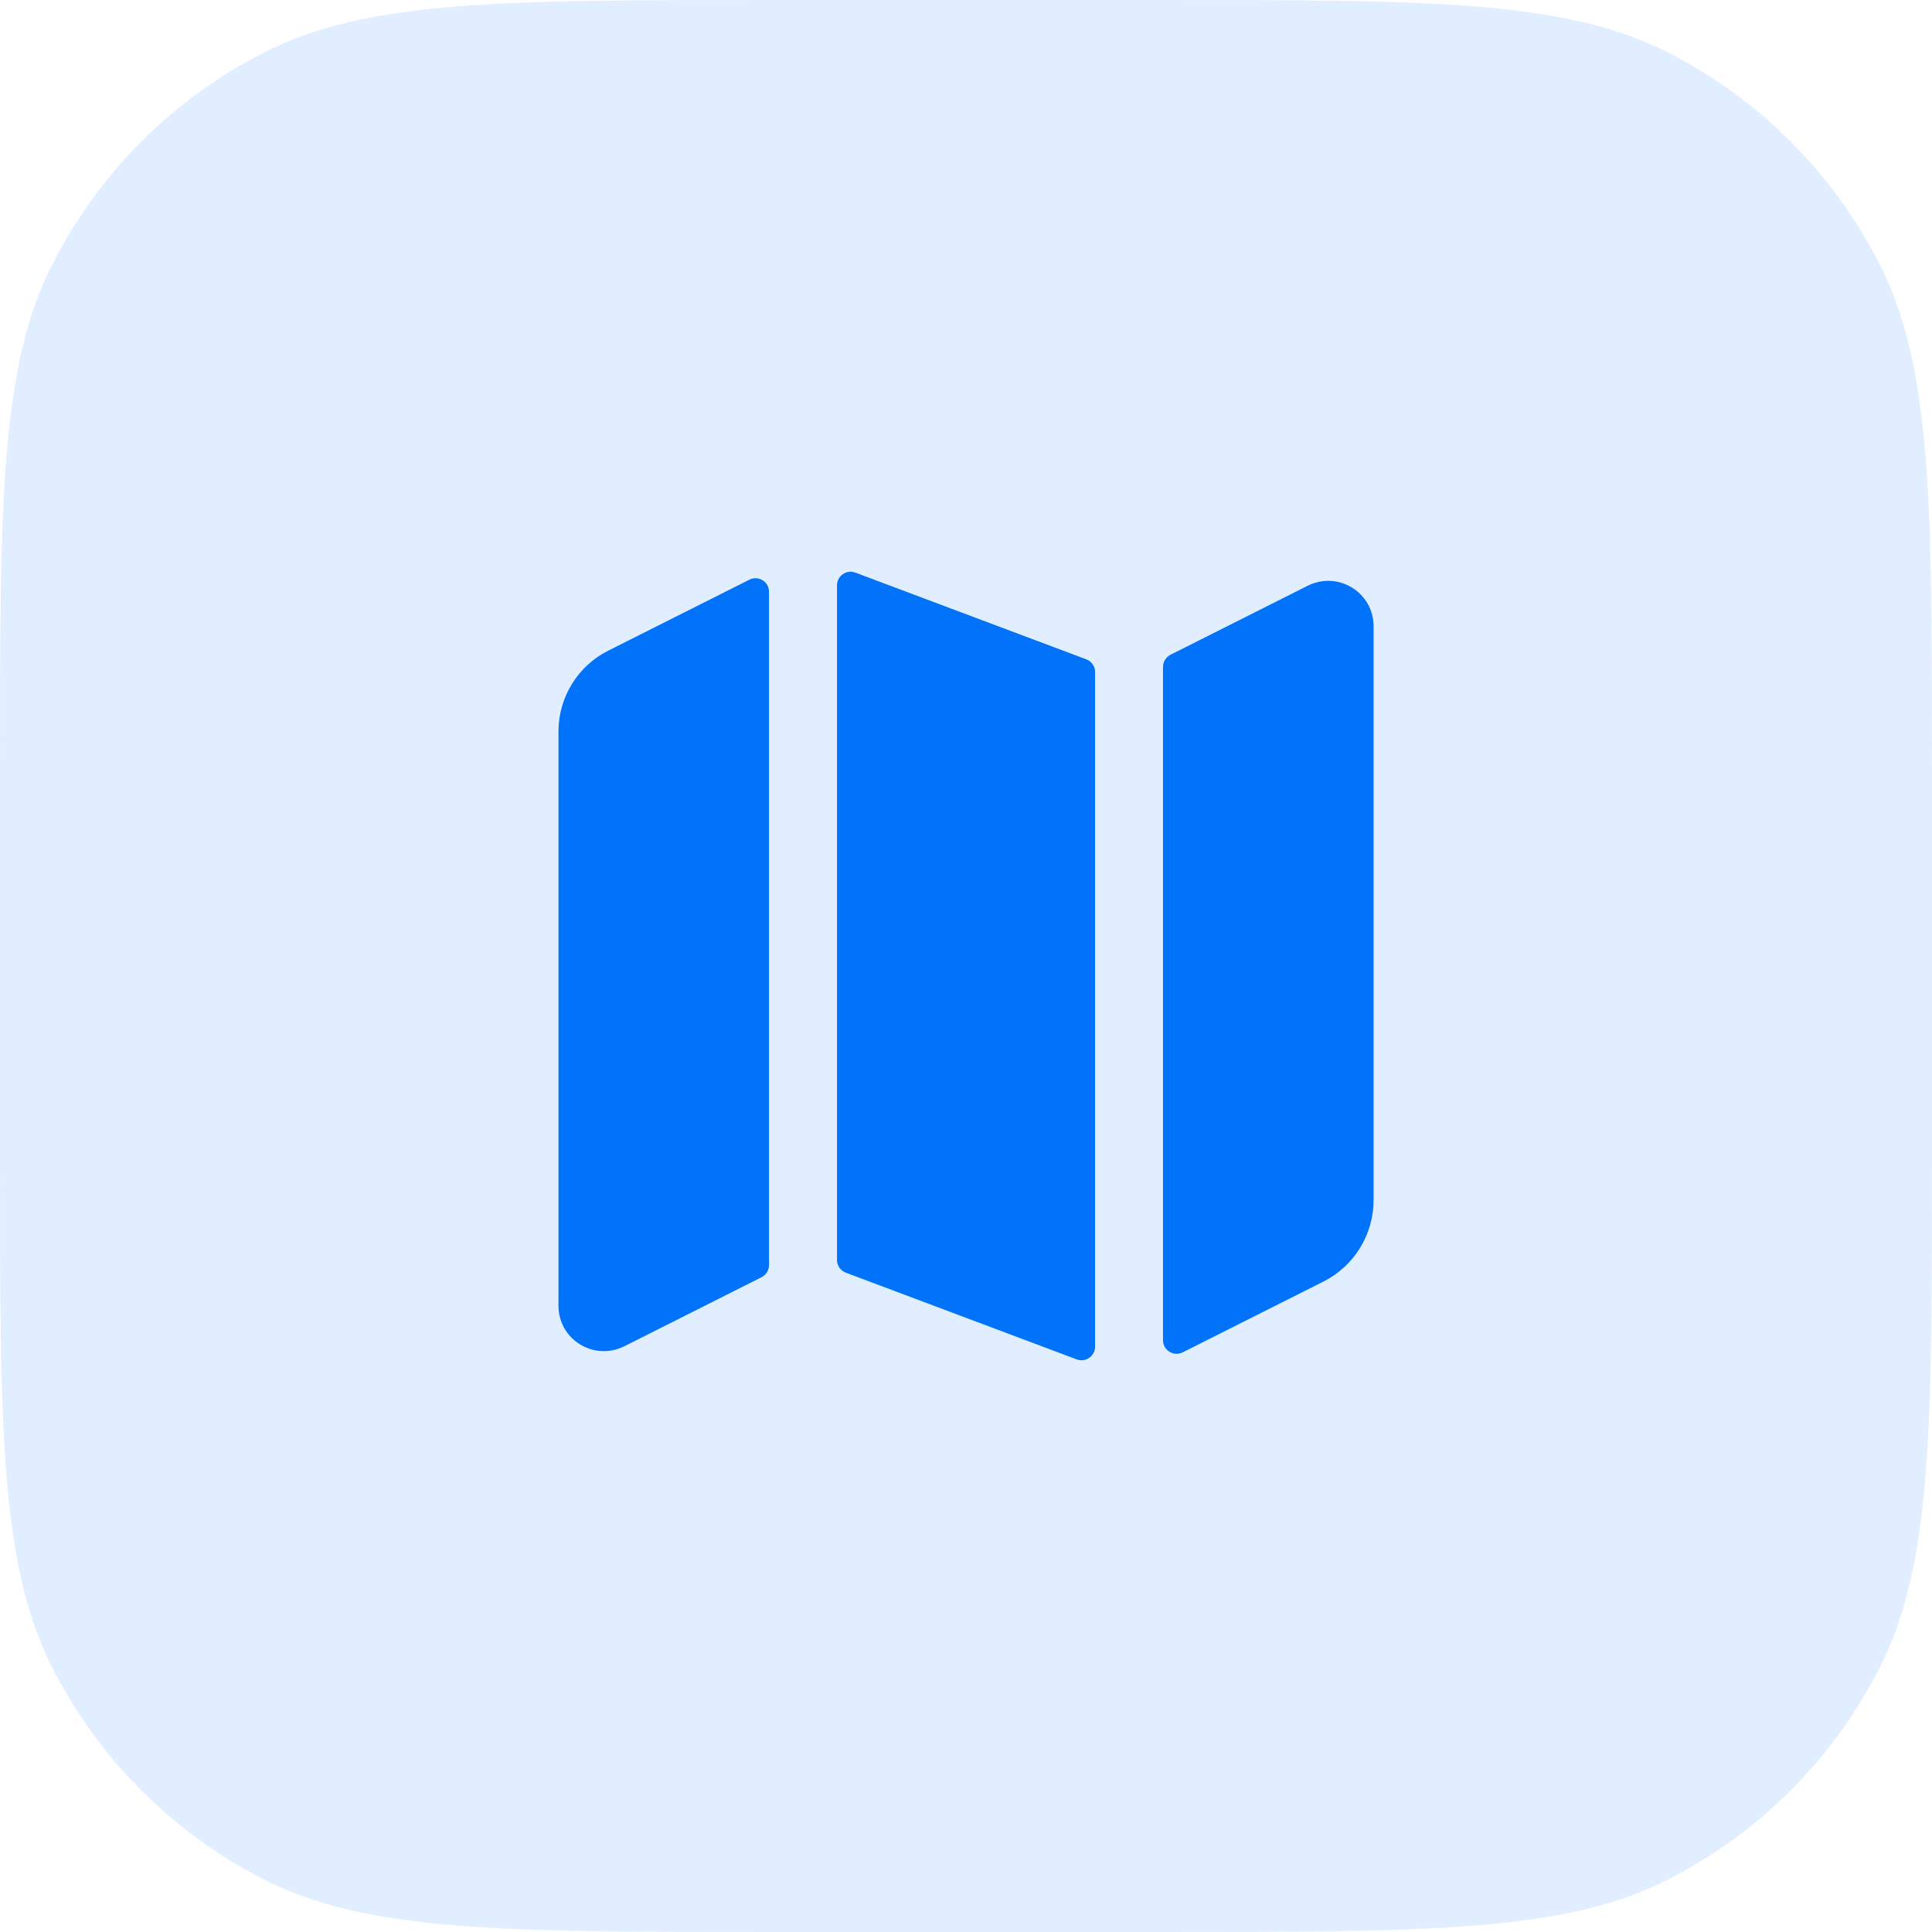 <?xml version="1.0" encoding="UTF-8"?> <svg xmlns="http://www.w3.org/2000/svg" width="64" height="64" viewBox="0 0 64 64" fill="none"><path d="M0 25.6C0 16.639 0 12.159 1.744 8.736C3.278 5.726 5.726 3.278 8.736 1.744C12.159 0 16.639 0 25.6 0H38.4C47.361 0 51.841 0 55.264 1.744C58.274 3.278 60.722 5.726 62.256 8.736C64 12.159 64 16.639 64 25.6V38.4C64 47.361 64 51.841 62.256 55.264C60.722 58.274 58.274 60.722 55.264 62.256C51.841 64 47.361 64 38.4 64H25.6C16.639 64 12.159 64 8.736 62.256C5.726 60.722 3.278 58.274 1.744 55.264C0 51.841 0 47.361 0 38.4V25.6Z" fill="#0073FA" fill-opacity="0.12"></path><path d="M28.334 18.968L35.984 21.841C36.161 21.907 36.276 22.075 36.276 22.262V44.61C36.276 44.924 35.963 45.142 35.669 45.032L28.019 42.159C27.843 42.093 27.727 41.925 27.727 41.738V19.39C27.727 19.076 28.04 18.858 28.334 18.968ZM43.326 19.4C44.331 18.905 45.502 19.625 45.502 20.75V39.753C45.502 40.896 44.858 41.942 43.837 42.455L39.179 44.798C38.879 44.948 38.526 44.73 38.526 44.395V22.093C38.526 21.923 38.623 21.767 38.774 21.69L43.326 19.4ZM24.824 19.203C25.124 19.052 25.476 19.27 25.475 19.605V41.907C25.475 42.077 25.379 42.233 25.227 42.31L20.675 44.6C19.67 45.094 18.5 44.375 18.5 43.25V24.23C18.5 23.098 19.139 22.061 20.151 21.553L24.824 19.203Z" fill="#0073FA"></path></svg> 